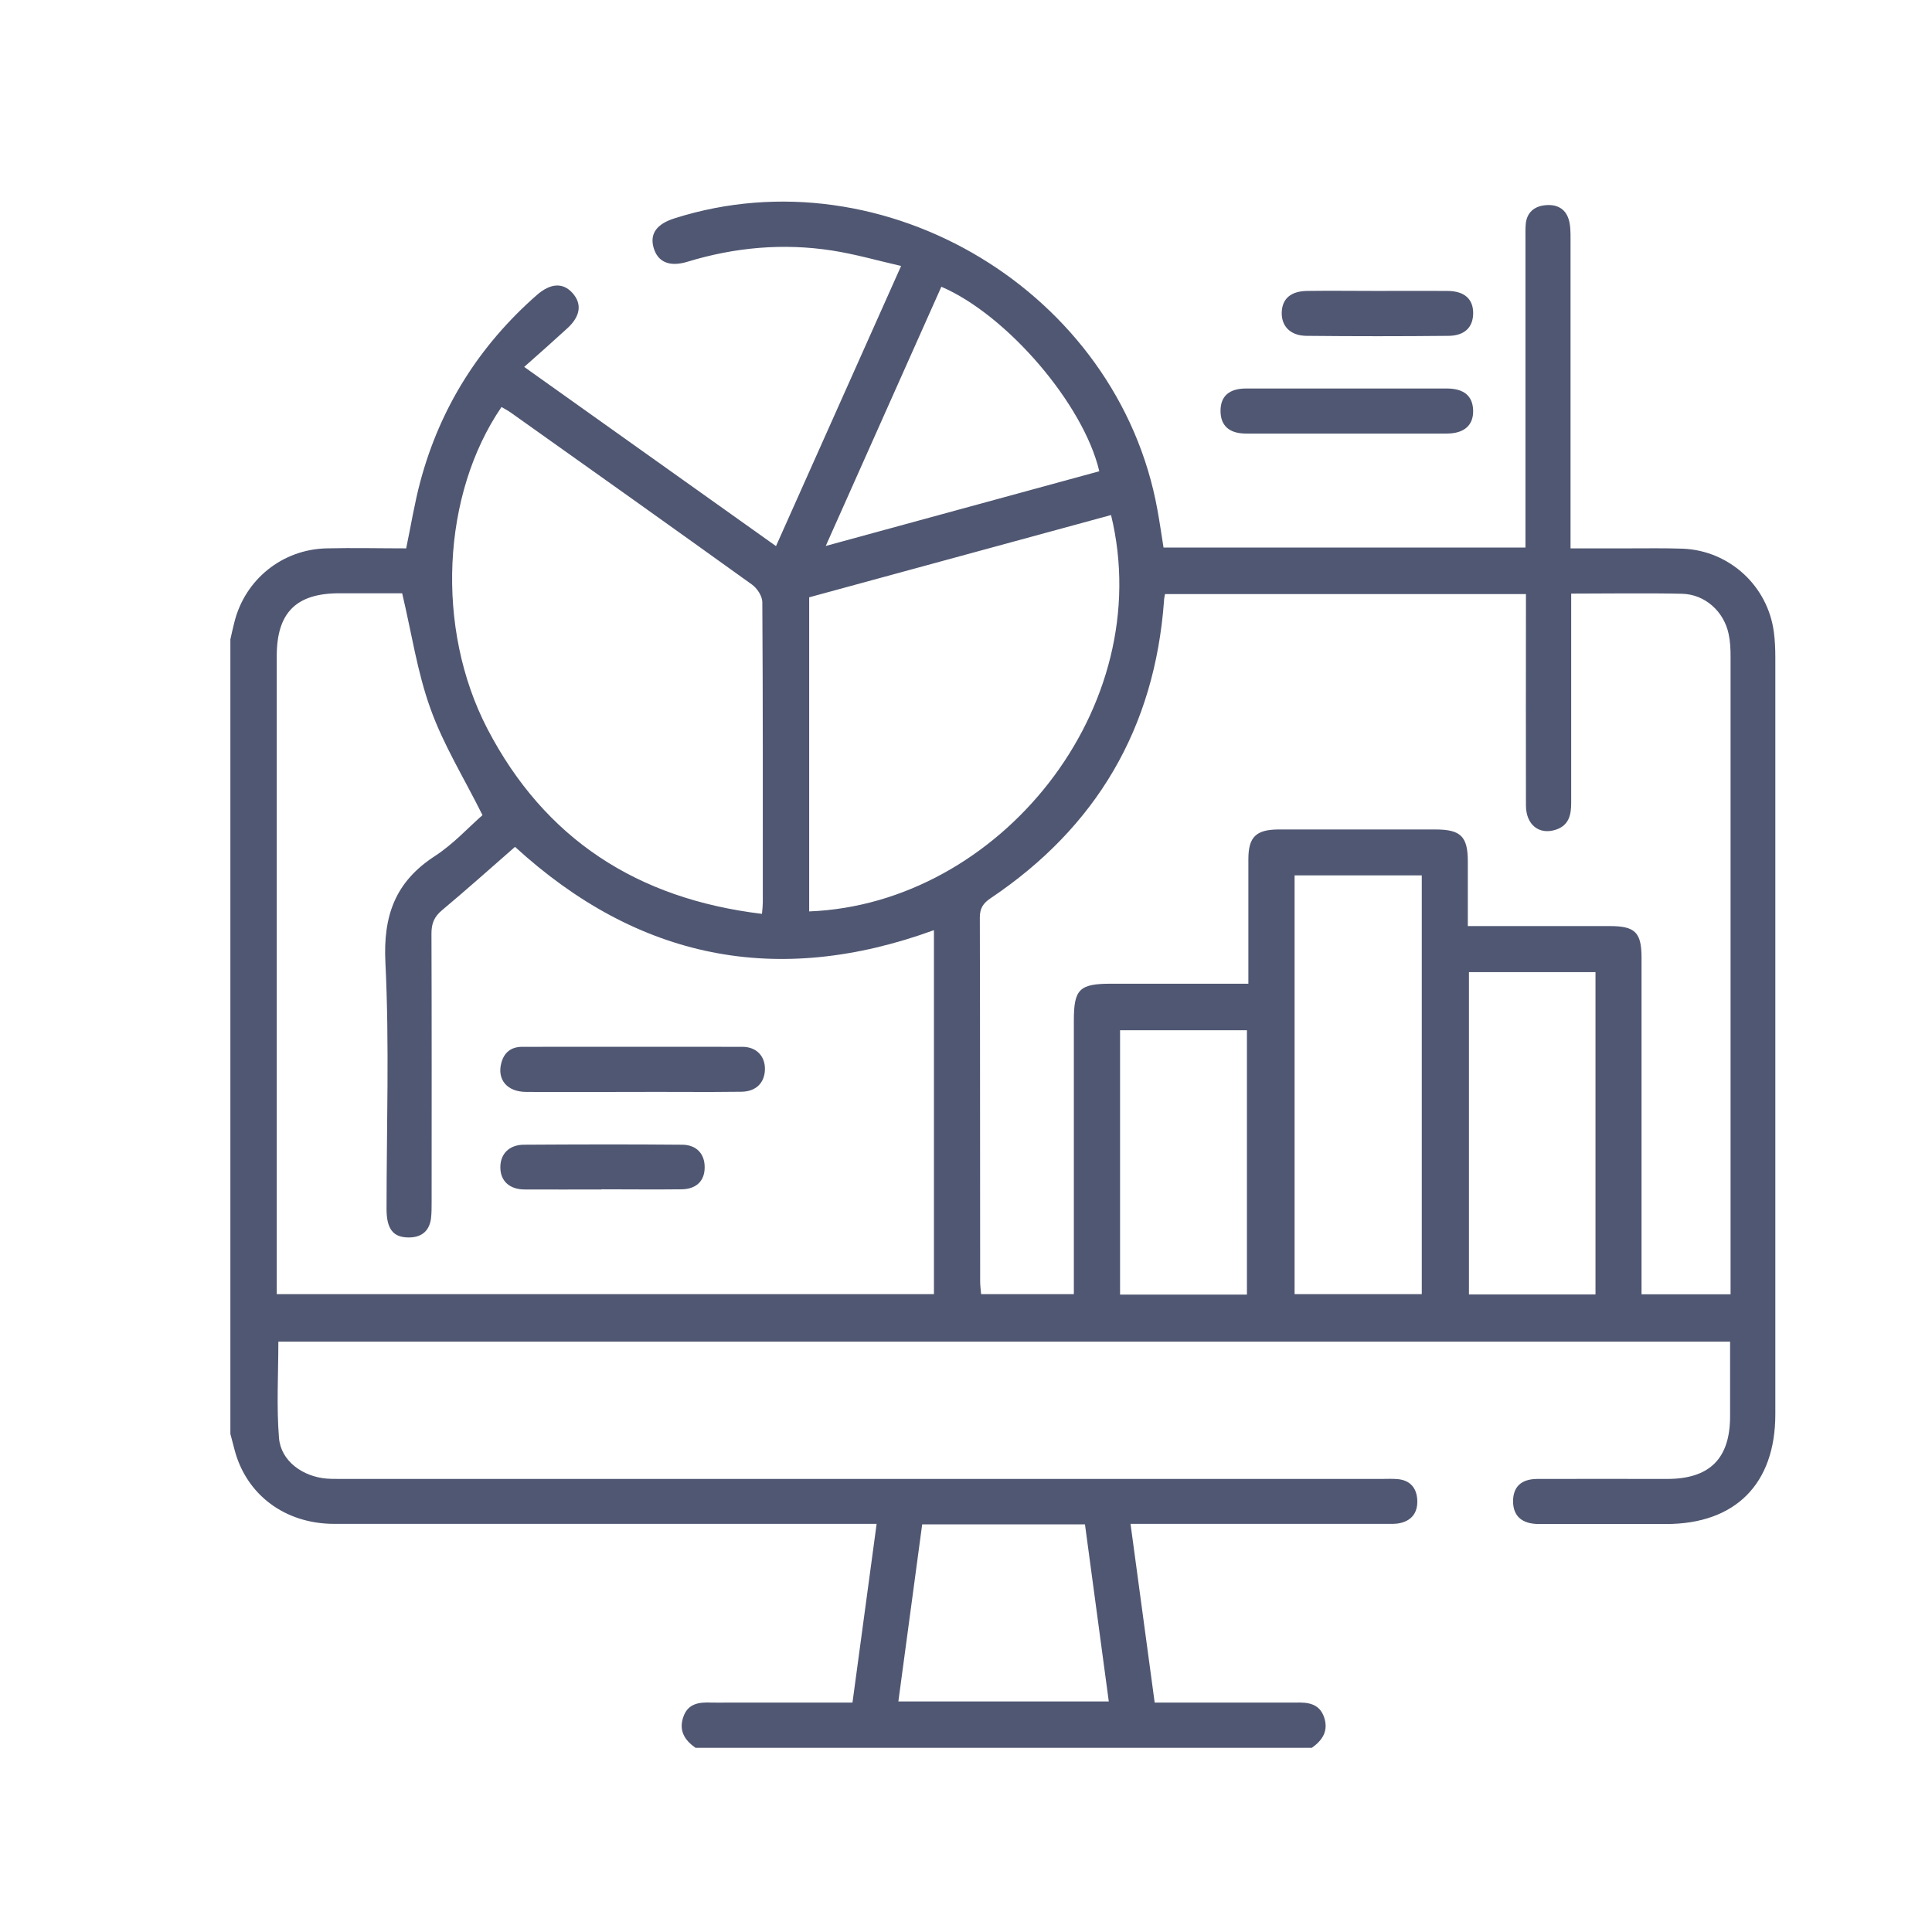 <svg width="120" height="120" viewBox="0 0 120 120" fill="none" xmlns="http://www.w3.org/2000/svg">
<path d="M14.309 39.71C14.389 39.35 14.469 38.99 14.559 38.64C15.219 36 17.519 34.13 20.269 34.06C21.919 34.02 23.579 34.06 25.229 34.06C25.529 32.62 25.749 31.24 26.109 29.9C27.339 25.31 29.779 21.45 33.349 18.32C34.199 17.58 34.969 17.54 35.559 18.2C36.159 18.87 36.059 19.64 35.239 20.39C34.389 21.17 33.529 21.93 32.559 22.79C37.929 26.61 43.029 30.24 48.199 33.92C50.769 28.16 53.319 22.46 55.969 16.52C54.489 16.18 53.099 15.78 51.679 15.56C48.639 15.09 45.639 15.36 42.689 16.26C41.569 16.6 40.839 16.27 40.589 15.36C40.359 14.51 40.789 13.91 41.899 13.56C54.959 9.41 69.449 18.16 71.889 31.66C72.029 32.42 72.139 33.2 72.269 34.01H94.749C94.749 33.64 94.749 33.28 94.749 32.92C94.749 26.89 94.749 20.85 94.749 14.82C94.749 14.51 94.739 14.19 94.769 13.88C94.849 13.19 95.299 12.82 95.949 12.75C96.629 12.67 97.209 12.91 97.429 13.61C97.549 13.99 97.549 14.41 97.549 14.81C97.549 20.81 97.549 26.81 97.549 32.82V34.06C98.799 34.06 99.979 34.06 101.149 34.06C102.279 34.06 103.399 34.04 104.529 34.08C107.419 34.2 109.809 36.4 110.179 39.27C110.249 39.79 110.269 40.33 110.269 40.86C110.269 56.52 110.269 72.18 110.269 87.84C110.269 92.17 107.789 94.66 103.479 94.66C100.849 94.66 98.229 94.66 95.599 94.66C94.529 94.66 93.989 94.17 93.979 93.26C93.979 92.36 94.469 91.87 95.469 91.86C98.159 91.85 100.849 91.86 103.539 91.86C106.189 91.86 107.459 90.6 107.459 87.96C107.459 86.44 107.459 84.91 107.459 83.33H17.289C17.289 85.35 17.169 87.34 17.329 89.32C17.449 90.74 18.789 91.72 20.309 91.84C20.679 91.87 21.059 91.85 21.439 91.86C42.889 91.86 64.339 91.86 85.779 91.86C86.119 91.86 86.469 91.84 86.809 91.87C87.589 91.94 87.989 92.42 88.029 93.16C88.069 93.91 87.719 94.43 86.969 94.6C86.669 94.67 86.349 94.65 86.039 94.65C81.129 94.65 76.219 94.65 71.309 94.65C70.969 94.65 70.639 94.65 70.219 94.65C70.729 98.4 71.219 102.04 71.719 105.75C74.239 105.75 76.699 105.75 79.169 105.75C79.609 105.75 80.049 105.75 80.479 105.75C81.229 105.73 81.939 105.8 82.239 106.65C82.529 107.5 82.149 108.09 81.479 108.56H43.199C42.529 108.09 42.149 107.5 42.439 106.65C42.729 105.79 43.439 105.72 44.189 105.75C44.529 105.76 44.879 105.75 45.219 105.75H52.949C53.449 102.04 53.939 98.4 54.449 94.65C54.079 94.65 53.769 94.65 53.469 94.65C51.689 94.65 49.909 94.65 48.129 94.65C39.009 94.65 29.879 94.65 20.759 94.65C17.699 94.65 15.299 92.84 14.569 90.05C14.479 89.72 14.399 89.39 14.309 89.06C14.309 72.62 14.309 56.17 14.309 39.73V39.71ZM58.019 57.77C48.259 61.33 39.619 59.58 31.989 52.6C30.469 53.93 28.979 55.26 27.449 56.54C26.969 56.94 26.799 57.36 26.799 57.98C26.819 63.54 26.809 69.11 26.809 74.67C26.809 75.01 26.809 75.36 26.769 75.7C26.649 76.52 26.119 76.88 25.329 76.86C24.409 76.84 24.009 76.32 24.009 75.09C24.009 70 24.189 64.89 23.939 59.81C23.789 56.89 24.539 54.78 26.999 53.18C28.159 52.43 29.119 51.37 29.969 50.63C28.819 48.32 27.539 46.26 26.739 44.02C25.919 41.76 25.569 39.33 24.979 36.85C23.809 36.85 22.439 36.85 21.069 36.85C18.389 36.85 17.189 38.06 17.189 40.75C17.189 53.63 17.189 66.51 17.189 79.38V80.38H58.009V57.76L58.019 57.77ZM97.589 36.86C97.589 37.3 97.589 37.63 97.589 37.97C97.589 41.94 97.589 45.91 97.589 49.88C97.589 50.61 97.449 51.26 96.649 51.53C95.599 51.88 94.779 51.23 94.779 50.02C94.769 45.99 94.779 41.96 94.779 37.92C94.779 37.59 94.779 37.25 94.779 36.9H72.359C72.329 37.08 72.299 37.2 72.299 37.32C71.719 45.23 68.099 51.38 61.529 55.79C61.069 56.1 60.859 56.41 60.859 56.99C60.879 64.52 60.869 72.06 60.879 79.59C60.879 79.86 60.919 80.12 60.939 80.38H66.699V79.31C66.699 74 66.699 68.68 66.699 63.37C66.699 61.44 67.049 61.1 69.009 61.1C71.509 61.1 74.009 61.1 76.509 61.1H77.539C77.539 58.42 77.539 55.9 77.539 53.37C77.539 51.99 78.009 51.53 79.399 51.52C82.649 51.52 85.899 51.52 89.149 51.52C90.729 51.52 91.169 51.95 91.169 53.51C91.169 54.81 91.169 56.12 91.169 57.52H92.189C94.779 57.52 97.379 57.52 99.969 57.52C101.569 57.52 101.959 57.91 101.959 59.5C101.959 66.1 101.959 72.69 101.959 79.29V80.39H107.489C107.489 79.99 107.489 79.65 107.489 79.32C107.489 66.47 107.489 53.63 107.489 40.78C107.489 40.31 107.469 39.84 107.369 39.38C107.079 37.98 105.899 36.91 104.469 36.88C102.219 36.83 99.969 36.87 97.569 36.87L97.589 36.86ZM47.329 56.75C47.359 56.41 47.379 56.23 47.379 56.05C47.379 49.83 47.389 43.62 47.349 37.4C47.349 37.03 47.029 36.54 46.709 36.31C41.739 32.74 36.749 29.19 31.759 25.65C31.569 25.51 31.349 25.4 31.149 25.28C27.449 30.69 27.019 39.01 30.279 45.28C33.839 52.11 39.579 55.83 47.319 56.76L47.329 56.75ZM50.259 37.1V56.61C62.069 56.15 71.919 43.96 69.009 31.99C62.759 33.69 56.509 35.4 50.259 37.1ZM80.409 54.37V80.38H88.309V54.37H80.409ZM99.099 80.4V60.38H91.239V80.4H99.099ZM58.469 17.81C56.079 23.16 53.719 28.46 51.289 33.91C57.109 32.32 62.699 30.79 68.279 29.27C67.309 25.12 62.559 19.57 58.469 17.81ZM77.449 80.41V63.99H69.569V80.41H77.449ZM57.279 94.68C56.779 98.37 56.289 102.01 55.799 105.68H68.869C68.369 101.98 67.879 98.34 67.389 94.68H57.289H57.279Z" fill="#505772"/>
<path d="M83.669 24.13C85.729 24.13 87.789 24.13 89.849 24.13C90.929 24.13 91.469 24.59 91.499 25.48C91.529 26.41 90.949 26.93 89.849 26.93C85.699 26.93 81.549 26.93 77.399 26.93C76.339 26.93 75.809 26.43 75.809 25.52C75.809 24.61 76.339 24.13 77.409 24.13C79.499 24.13 81.589 24.13 83.679 24.13H83.669Z" fill="#505772"/>
<path d="M85.51 18.07C86.981 18.07 88.441 18.06 89.91 18.07C90.971 18.08 91.51 18.58 91.501 19.47C91.49 20.33 90.971 20.85 89.971 20.86C87.04 20.89 84.1 20.89 81.171 20.86C80.15 20.86 79.581 20.26 79.611 19.39C79.641 18.55 80.18 18.08 81.201 18.07C82.641 18.05 84.07 18.07 85.51 18.07Z" fill="#505772"/>
<path d="M39.311 67.82C37.091 67.82 34.881 67.84 32.661 67.82C31.481 67.81 30.861 67.04 31.141 66.01C31.321 65.35 31.761 65.02 32.441 65.02C37.001 65.02 41.551 65.01 46.111 65.02C46.991 65.02 47.531 65.61 47.511 66.43C47.491 67.25 46.961 67.8 46.051 67.81C43.801 67.84 41.561 67.81 39.311 67.82Z" fill="#505772"/>
<path d="M37.358 73.88C35.768 73.88 34.178 73.89 32.588 73.88C31.628 73.88 31.068 73.33 31.078 72.49C31.078 71.68 31.618 71.11 32.528 71.1C35.808 71.08 39.078 71.07 42.358 71.1C43.268 71.1 43.778 71.68 43.768 72.51C43.768 73.35 43.248 73.86 42.328 73.87C40.678 73.89 39.018 73.87 37.368 73.87L37.358 73.88Z" fill="#505772"/>
</svg>
